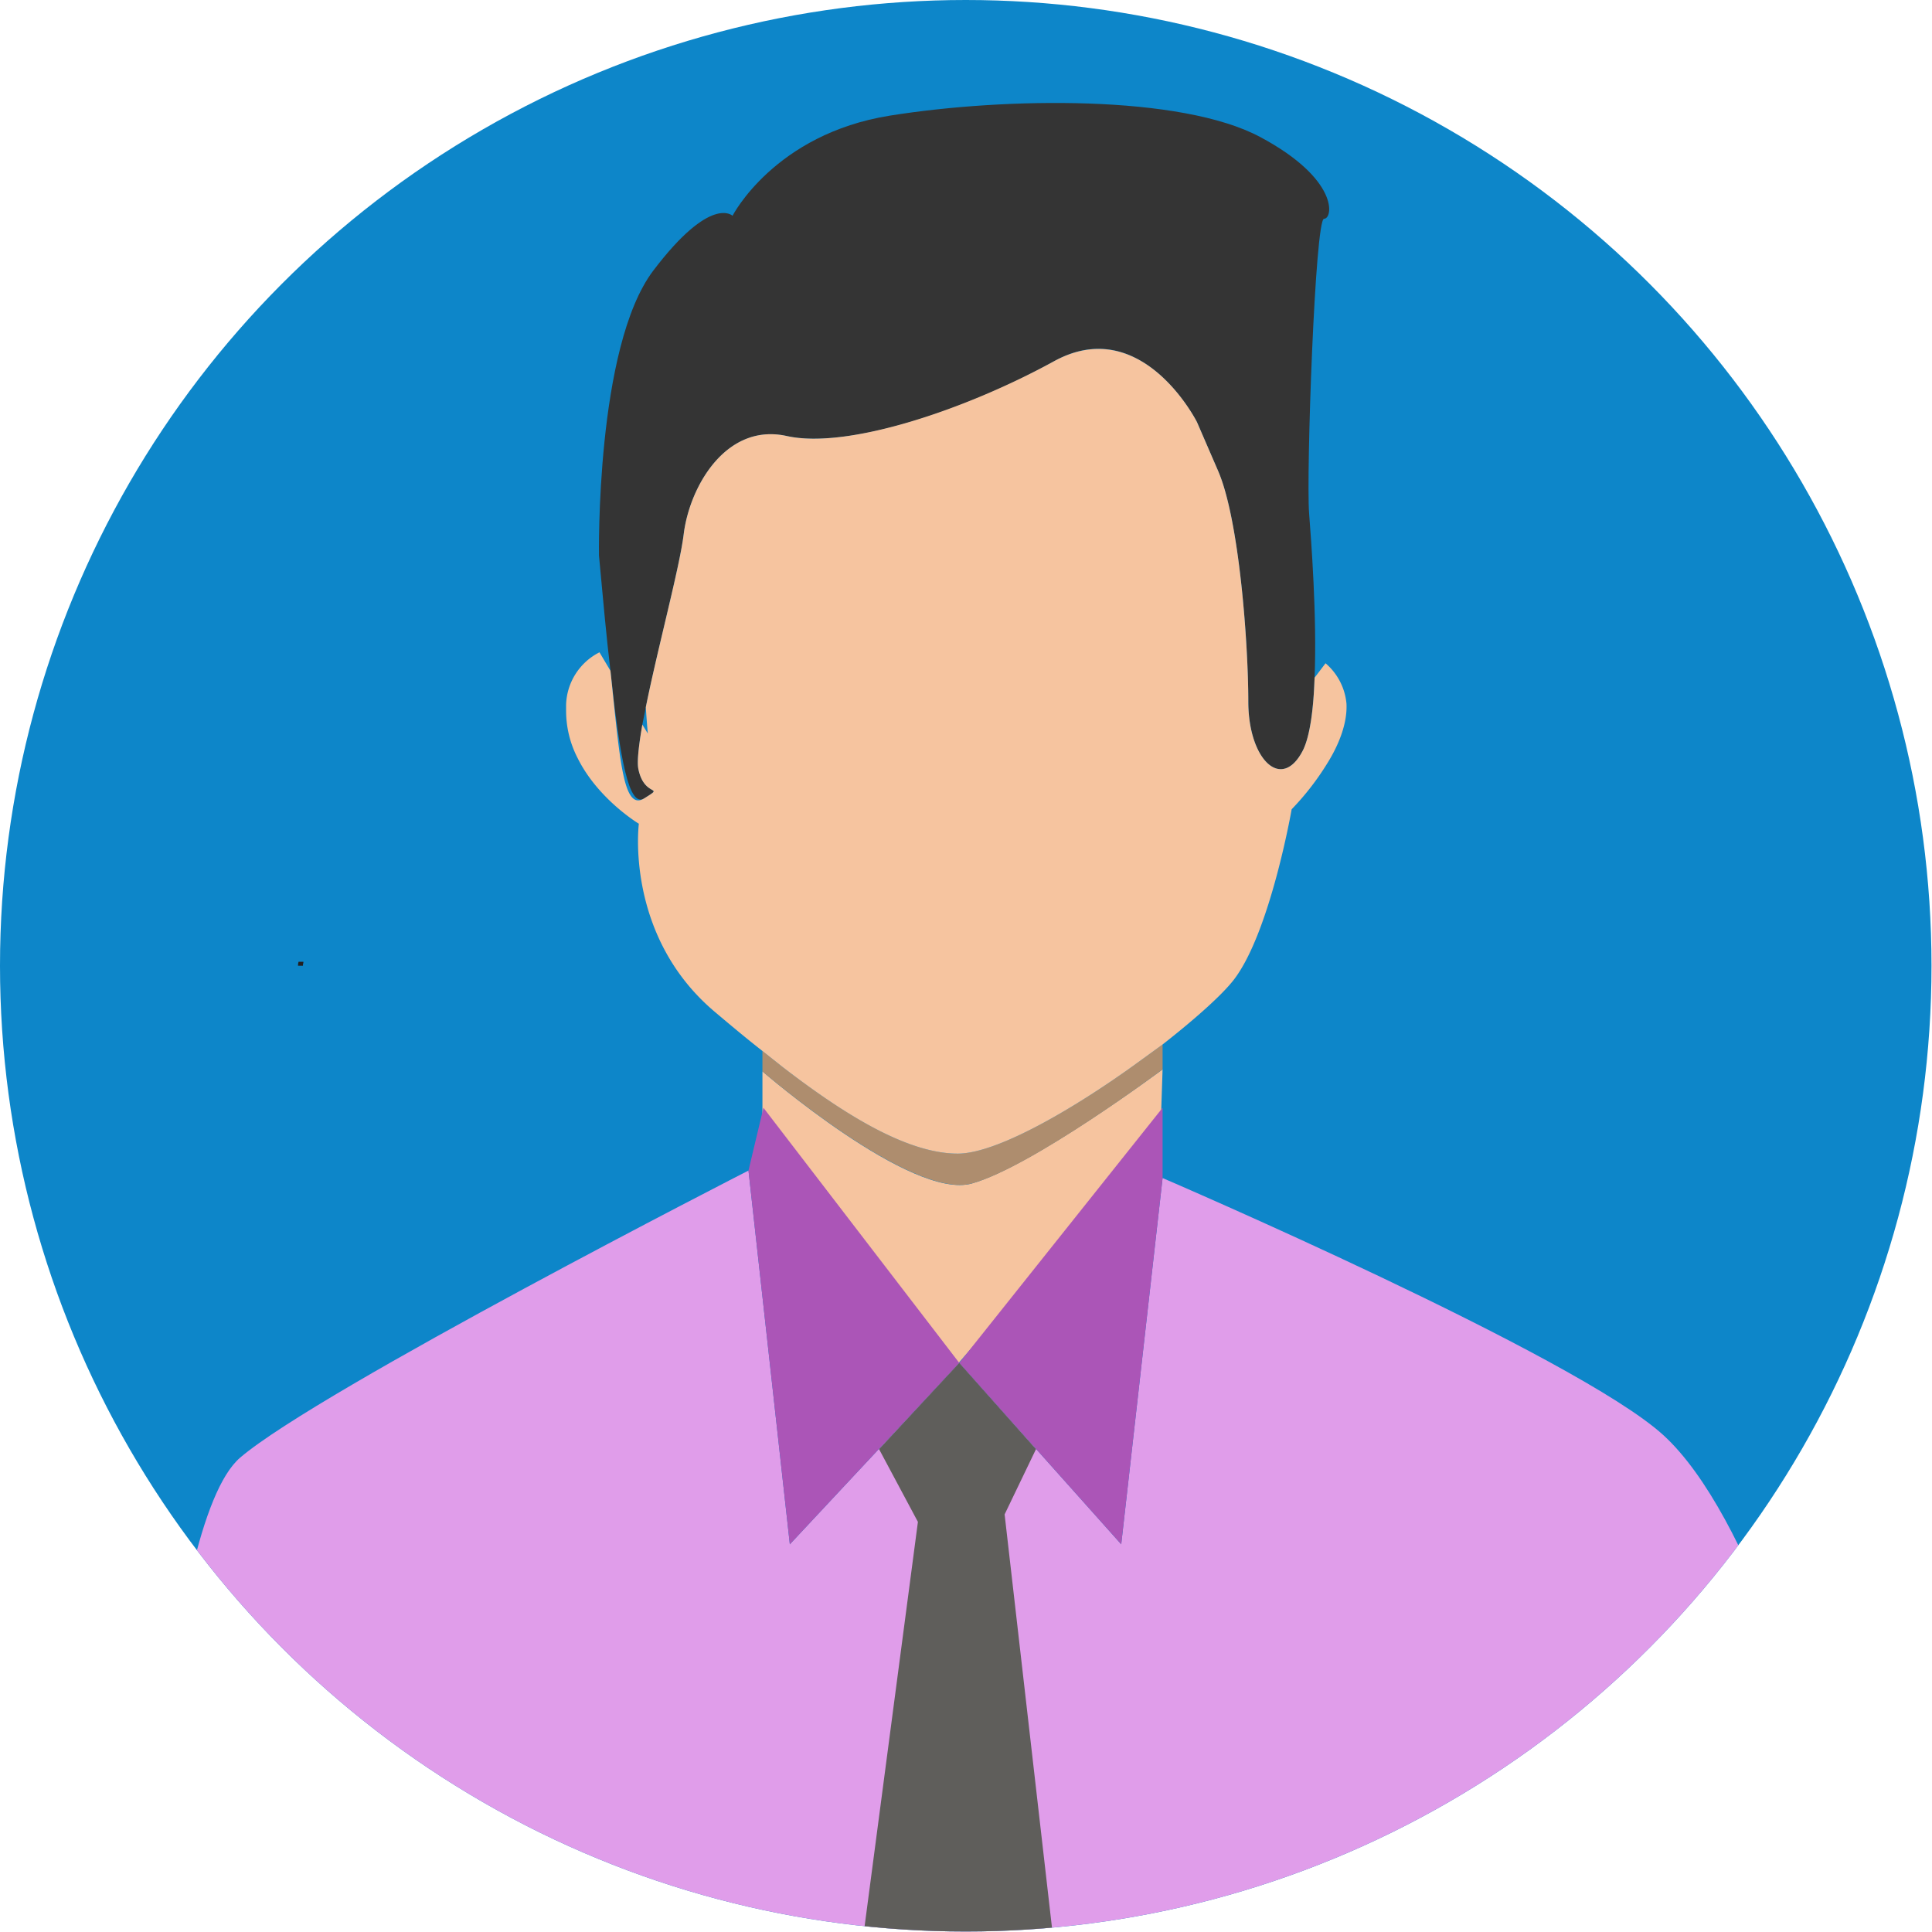 <svg xmlns="http://www.w3.org/2000/svg" xmlns:xlink="http://www.w3.org/1999/xlink" viewBox="0 0 387.7 387.7"><defs><clipPath id="a"><circle cx="193.8" cy="193.8" r="193.8" style="fill:#0d86c9"></circle></clipPath><clipPath id="b"><circle cx="193.8" cy="-229" r="193.8" style="fill:#0d86c9"></circle></clipPath></defs><title>personas</title><circle cx="193.8" cy="193.8" r="193.8" style="fill:#0d86c9"></circle><g style="clip-path:url(#a)"><path d="M60.4,193h0c0,.2-.1.4-.1.6v.2h0" style="fill:none;stroke:#231f20;stroke-miterlimit:10;stroke-width:0.986px"></path><path d="M153,215v10.7l38.6,48.7,41.3-47.7.4-12.1s-26.2,19.5-38.3,22.9S153,215,153,215Z" style="fill:#f6c49f"></path><path d="M130,147.2s-.2-2.1-.4-5.3c-.2,1.2-.5,2.4-.7,3.5Z" style="fill:none"></path><path d="M129.3,160.2c4.3-2.7,0,0-1.2-5.9-.3-1.5.1-4.8.8-8.9.2-1.1.5-2.3.7-3.5,2.4-11.9,6.8-28.1,7.6-34.7,1.2-9.7,8.6-22.4,20.7-19.7s36-5.2,53.6-15,28.7,12.2,28.7,12.2l4.2,9.7c4.3,9.8,6.1,34.8,6.1,46.4s6.7,18.2,11,9.7c1.4-2.9,2.1-8.3,2.3-14.5.5-12.3-.7-27.8-1.1-33-.6-7.9,1.2-59.1,3-59.1s3.1-7.9-12.8-16.4-51.1-8-74.3-4.3S147,43.3,147,43.3s-4.3-4.3-15.9,11-10.9,57.2-10.9,57.2c.8,8.7,1.5,16.4,2.3,23.1C124.4,152.3,126.2,162.2,129.3,160.2Z" style="fill:#343434"></path><path d="M192.2,231.5c-9.8,0-22.1-7.3-35.3-17.5l-3.9-3.1V215s29.9,25.8,42,22.5,38.3-22.9,38.3-22.9v-5l-6.2,4.5C214.5,223.1,199.8,231.5,192.2,231.5Z" style="fill:#ae8d6e"></path><path d="M270.2,141.2a12.1,12.1,0,0,0-4.2-8.1l-2.2,2.9c-.2,6.2-.9,11.6-2.3,14.5-4.3,8.5-11,1.9-11-9.7s-1.8-36.6-6.1-46.4l-4.2-9.7s-11-21.9-28.7-12.2-41.5,17.7-53.6,15-19.5,10-20.7,19.7c-.8,6.6-5.2,22.8-7.6,34.7.2,3.2.4,5.3.4,5.3l-1.1-1.8c-.7,4.1-1.1,7.4-.8,8.9,1.2,5.9,5.5,3.2,1.2,5.9s-4.9-7.9-6.8-25.6l-2.2-3.7a12.2,12.2,0,0,0-6.7,10.5h0v1.3a20.7,20.7,0,0,0,2.3,9.4h0c4.1,8.3,12.3,13.2,12.3,13.2s-2.9,22.5,15.3,37.8c3.2,2.7,6.3,5.3,9.5,7.8l3.9,3.1c13.2,10.2,25.5,17.5,35.3,17.5,7.6,0,22.3-8.4,34.9-17.4l6.2-4.5c6.5-5.1,11.9-9.9,14.3-13,7.3-9.5,11.6-34.2,11.6-34.2a53.9,53.9,0,0,0,7.2-9.3h0C268.7,149.4,270.4,145.1,270.2,141.2Z" style="fill:#f6c49f"></path><path d="M370.1,376.7c-4.6-25.8-18.9-72.8-36.3-88.7s-100.5-51.6-100.5-51.6L225,309.9l-32.5-36.4-34,36.4-8.3-75s-86.1,44-102,57.6-19.6,110-19.6,110h346Z" style="fill:#e09dea"></path><polygon points="233.3 222.3 233.3 236.4 225 309.9 192.5 273.5 233.3 222.3" style="fill:#ab55b7"></polygon><polygon points="153.2 222.3 150.2 234.9 158.5 309.9 192.5 273.5 153.2 222.3" style="fill:#ab55b7"></polygon><polygon points="176.4 290.8 184.2 305.4 171.4 402.5 212.9 402.5 201.6 303.9 207.9 290.8 192.5 273.5 176.4 290.8" style="fill:#5f5e5b"></polygon></g><circle cx="193.8" cy="-229" r="193.8" style="fill:#0d86c9"></circle><g style="clip-path:url(#b)"><path d="M134-186.5c12.9,21.5,36.5,33.9,60.5,31.7,31.6-2.8,47.6-29.1,49.1-31.7l-8.8-3.9v-22.1s49.7,8.1,42.6,23.1-7.9,11.9-7.9,11.9,94.9,25,101.4,69.5,21.1,85.3,21.1,85.3l4.8,22L2.6,2.5S16-128.8,26.7-134.7s77.8-44.8,77.8-44.8-21-12.6-3.5-20.9,42.8-12.7,48.2-12.8v9l-2.9,12.3Z" style="fill:#244663"></path></g></svg>